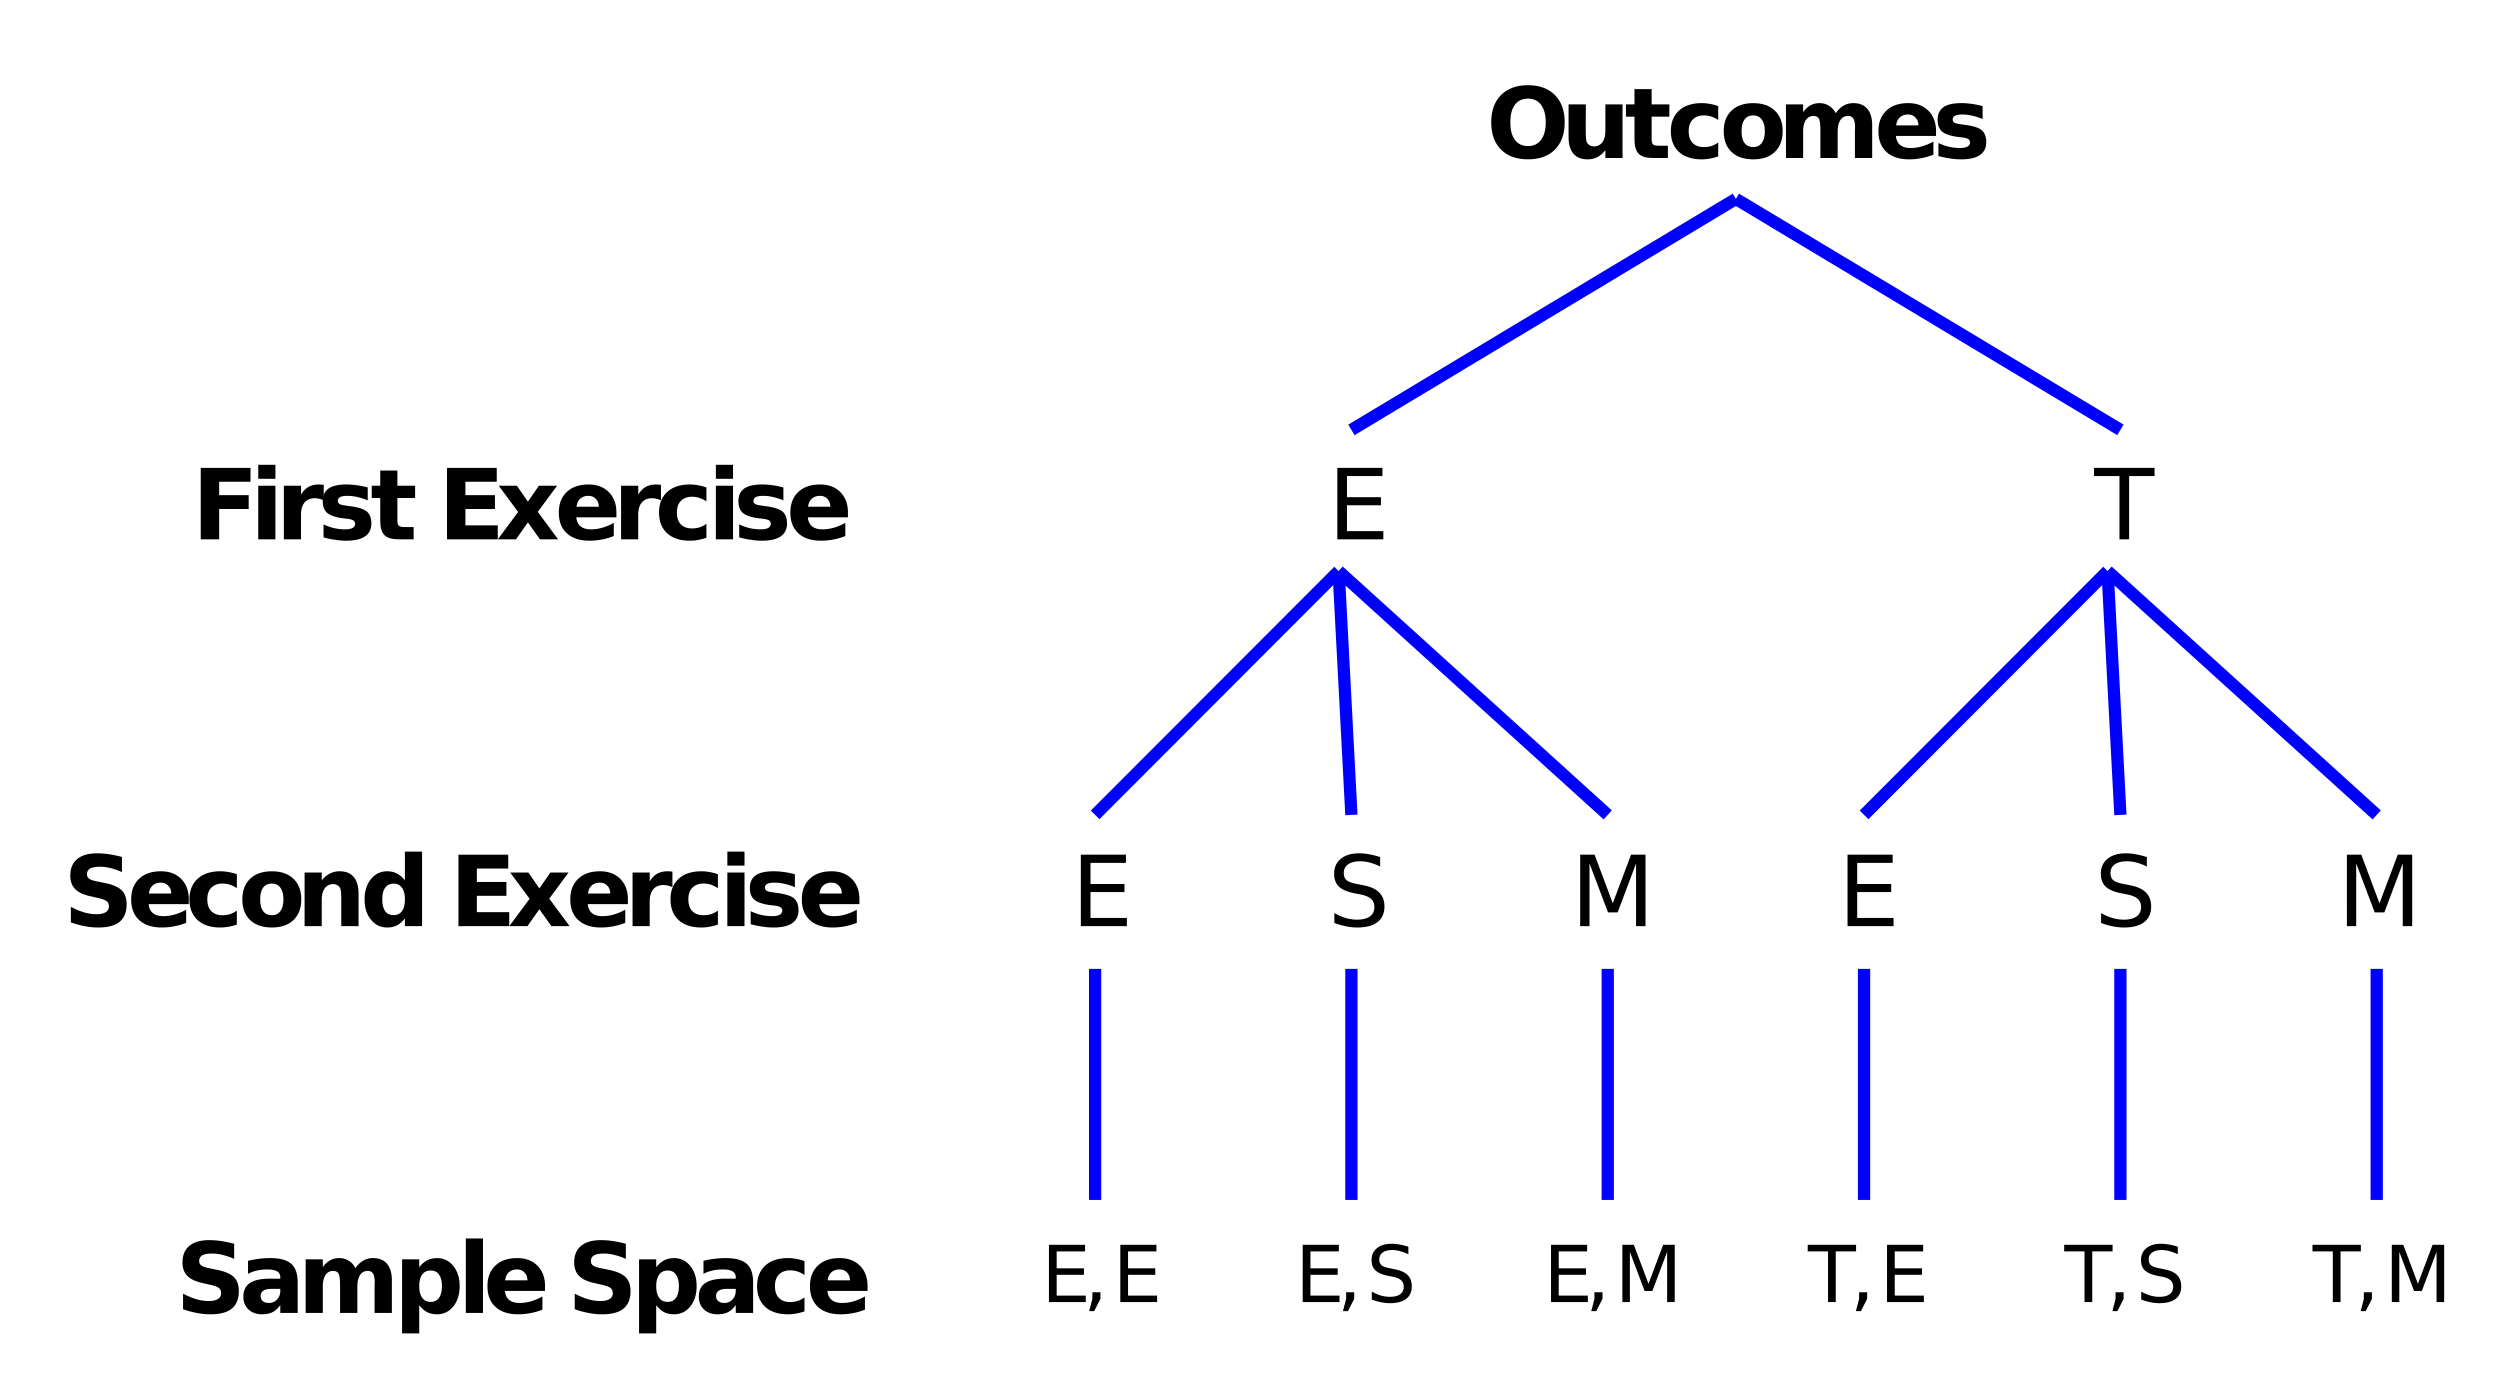<svg xmlns="http://www.w3.org/2000/svg" xmlns:xlink="http://www.w3.org/1999/xlink" width="458.56" height="256" viewBox="0 0 343.92 192"><defs><symbol overflow="visible" id="b"><path d="M5.734-8.172c-.78 0-1.386.29-1.812.86-.418.574-.625 1.375-.625 2.406 0 1.031.207 1.836.625 2.406.426.574 1.031.86 1.812.86.77 0 1.368-.286 1.797-.86.426-.57.64-1.375.64-2.406 0-1.032-.214-1.832-.64-2.407-.43-.57-1.027-.859-1.797-.859zm0-1.844c1.57 0 2.805.454 3.704 1.36.894.906 1.343 2.156 1.343 3.75 0 1.593-.449 2.843-1.344 3.75C8.54-.258 7.306.187 5.735.187c-1.586 0-2.824-.445-3.718-1.343C1.117-2.063.672-3.313.672-4.906c0-1.594.445-2.844 1.344-3.75.894-.906 2.132-1.36 3.718-1.36zm0 0"/></symbol><symbol overflow="visible" id="c"><path d="M1.047-2.875v-4.5h2.375v.734c0 .407-.008.914-.016 1.516v1.203c0 .594.016 1.024.047 1.281.031.262.082.45.156.563.102.156.235.277.391.36.156.085.332.124.531.124.489 0 .875-.187 1.157-.562.28-.375.421-.899.421-1.578v-3.641h2.36V0h-2.36v-1.063c-.355.43-.73.747-1.125.954a2.944 2.944 0 0 1-1.312.296c-.856 0-1.508-.257-1.953-.78-.45-.52-.672-1.282-.672-2.282zm0 0"/></symbol><symbol overflow="visible" id="d"><path d="M3.703-9.469v2.094h2.438v1.688H3.703v3.125c0 .343.067.578.203.703.133.117.406.171.813.171h1.218V0h-2.03c-.93 0-1.59-.191-1.985-.578-.387-.395-.578-1.055-.578-1.985v-3.124H.172v-1.688h1.172v-2.094zm0 0"/></symbol><symbol overflow="visible" id="e"><path d="M7.094-7.14v1.921a3.94 3.94 0 0 0-.969-.484 3.323 3.323 0 0 0-1-.156c-.656 0-1.172.195-1.547.578-.367.375-.547.906-.547 1.593 0 .7.18 1.243.547 1.626.375.374.89.562 1.547.562.363 0 .71-.05 1.047-.156.332-.114.64-.274.922-.485v1.922a6.3 6.3 0 0 1-1.125.297 6.2 6.2 0 0 1-1.14.11c-1.337 0-2.376-.336-3.126-1.016-.75-.688-1.125-1.64-1.125-2.86 0-1.207.375-2.148 1.125-2.828.75-.687 1.79-1.03 3.125-1.03a6.2 6.2 0 0 1 1.14.109c.376.062.75.164 1.126.296zm0 0"/></symbol><symbol overflow="visible" id="f"><path d="M4.64-5.86c-.523 0-.921.188-1.202.563-.274.375-.407.914-.407 1.61 0 .71.133 1.25.406 1.624.282.376.68.563 1.204.563.507 0 .898-.188 1.171-.563.282-.374.422-.914.422-1.624 0-.696-.14-1.235-.421-1.61-.274-.375-.665-.562-1.172-.562zm0-1.687c1.27 0 2.258.344 2.97 1.031.718.68 1.077 1.621 1.077 2.829 0 1.218-.359 2.171-1.078 2.859C6.9-.148 5.91.187 4.641.187c-1.274 0-2.266-.335-2.985-1.015C.938-1.516.578-2.468.578-3.688c0-1.207.36-2.148 1.078-2.828.719-.687 1.711-1.03 2.985-1.03zm0 0"/></symbol><symbol overflow="visible" id="g"><path d="M7.969-6.156c.3-.446.656-.79 1.062-1.032.406-.238.86-.359 1.36-.359.843 0 1.484.262 1.921.781.446.524.672 1.282.672 2.282V0H10.61v-3.844c.008-.062.016-.117.016-.172v-.265c0-.52-.078-.899-.234-1.14-.149-.24-.391-.36-.735-.36-.449 0-.797.187-1.047.562-.242.367-.367.899-.375 1.594V0H5.86v-3.844c0-.812-.074-1.336-.218-1.578-.137-.238-.383-.36-.735-.36-.449 0-.797.188-1.047.563-.25.375-.375.907-.375 1.594V0H1.125v-7.375h2.36v1.078a3.06 3.06 0 0 1 1-.937c.374-.207.788-.313 1.25-.313.5 0 .94.125 1.327.375.395.242.696.578.907 1.016zm0 0"/></symbol><symbol overflow="visible" id="h"><path d="M8.5-3.703v.672H2.984c.051.554.25.969.594 1.25.344.273.82.406 1.438.406.5 0 1.007-.07 1.53-.219a7.218 7.218 0 0 0 1.595-.672v1.813A8.823 8.823 0 0 1 6.469.03a9.247 9.247 0 0 1-1.672.157c-1.336 0-2.371-.336-3.11-1.016C.946-1.504.579-2.457.579-3.688c0-1.195.363-2.14 1.094-2.828.726-.687 1.726-1.03 3-1.03 1.156 0 2.082.35 2.781 1.046.695.7 1.047 1.633 1.047 2.797zm-2.422-.781c0-.446-.137-.805-.406-1.079-.262-.28-.602-.421-1.016-.421-.46 0-.836.132-1.125.39-.281.25-.453.621-.515 1.11zm0 0"/></symbol><symbol overflow="visible" id="i"><path d="M6.89-7.14v1.78a8.934 8.934 0 0 0-1.452-.468 6.319 6.319 0 0 0-1.329-.156c-.449 0-.78.058-1 .171a.535.535 0 0 0-.328.516c0 .188.078.336.235.438.164.093.46.168.89.218l.422.063c1.207.148 2.02.398 2.438.75.414.355.625.906.625 1.656 0 .781-.293 1.371-.875 1.766-.575.398-1.438.594-2.594.594-.492 0-.996-.043-1.516-.126-.511-.07-1.043-.18-1.594-.328v-1.796a6.598 6.598 0 0 0 2.954.687c.457 0 .8-.063 1.03-.188.24-.132.36-.328.36-.578a.525.525 0 0 0-.25-.468c-.156-.102-.476-.18-.953-.235l-.422-.047c-1.043-.132-1.777-.379-2.203-.734C.91-3.977.703-4.52.703-5.25c0-.781.266-1.36.797-1.734.531-.375 1.352-.563 2.469-.563.426 0 .879.031 1.36.094.476.062 1 .168 1.562.312zm0 0"/></symbol><symbol overflow="visible" id="j"><path d="M1.234-9.828h6.844v1.906H3.766v1.844h4.062v1.906H3.766V0H1.234zm0 0"/></symbol><symbol overflow="visible" id="k"><path d="M1.125-7.375h2.36V0h-2.36zm0-2.875h2.36v1.922h-2.36zm0 0"/></symbol><symbol overflow="visible" id="l"><path d="M6.61-5.36a2.714 2.714 0 0 0-.626-.218 2.46 2.46 0 0 0-.609-.078c-.605 0-1.074.199-1.406.593-.324.387-.485.946-.485 1.672V0H1.125v-7.375h2.36v1.219c.3-.489.648-.844 1.046-1.063.395-.218.867-.328 1.422-.328.07 0 .156.008.25.016.094 0 .227.011.406.031zm0 0"/></symbol><symbol overflow="visible" id="n"><path d="M1.234-9.828h6.844v1.906H3.766v1.844h4.062v1.906H3.766v2.25h4.453V0H1.234zm0 0"/></symbol><symbol overflow="visible" id="o"><path d="M3-3.766L.328-7.375h2.5l1.516 2.188 1.515-2.188h2.5L5.703-3.781 8.5 0H6L4.344-2.328 2.704 0h-2.5zm0 0"/></symbol><symbol overflow="visible" id="r"><path d="M8.078-9.516v2.079A9.742 9.742 0 0 0 6.5-7.984a6.131 6.131 0 0 0-1.453-.188c-.606 0-1.055.086-1.344.25-.293.168-.437.43-.437.781 0 .262.097.465.296.61.196.148.551.273 1.063.375l1.078.218c1.094.22 1.867.555 2.328 1 .457.45.688 1.09.688 1.922 0 1.086-.324 1.891-.969 2.422-.637.524-1.617.781-2.938.781A9.54 9.54 0 0 1 2.938 0a11.55 11.55 0 0 1-1.89-.516v-2.14c.633.336 1.242.59 1.828.765.582.168 1.145.25 1.688.25.562 0 .988-.093 1.28-.28a.9.9 0 0 0 .438-.798c0-.3-.101-.535-.297-.703-.199-.164-.601-.316-1.203-.453l-.968-.219c-.993-.207-1.715-.539-2.172-1-.45-.457-.672-1.078-.672-1.86 0-.976.312-1.734.937-2.265.633-.531 1.547-.797 2.735-.797.539 0 1.093.043 1.656.125.57.086 1.164.211 1.781.375zm0 0"/></symbol><symbol overflow="visible" id="s"><path d="M8.547-4.484V0H6.172v-3.438c0-.632-.016-1.07-.047-1.312-.023-.238-.07-.414-.14-.531a.974.974 0 0 0-.376-.36 1.046 1.046 0 0 0-.546-.14c-.493 0-.875.195-1.157.578-.281.375-.422.902-.422 1.578V0H1.125v-7.375h2.36v1.078c.35-.426.726-.738 1.124-.937a2.91 2.91 0 0 1 1.344-.313c.844 0 1.484.262 1.922.781.445.524.672 1.282.672 2.282zm0 0"/></symbol><symbol overflow="visible" id="t"><path d="M6.156-6.297v-3.953h2.36V0h-2.36v-1.063c-.336.43-.699.747-1.093.954a2.947 2.947 0 0 1-1.344.296c-.906 0-1.653-.359-2.235-1.078C.898-1.609.61-2.539.61-3.687c0-1.133.29-2.063.875-2.782.582-.718 1.329-1.078 2.235-1.078.508 0 .957.106 1.344.313.394.199.757.511 1.093.937zM4.594-1.516c.508 0 .894-.18 1.156-.546.27-.376.406-.915.406-1.626 0-.695-.136-1.226-.406-1.593-.262-.375-.648-.563-1.156-.563-.5 0-.887.188-1.157.563-.261.367-.39.898-.39 1.593 0 .711.129 1.25.39 1.626.27.367.657.546 1.157.546zm0 0"/></symbol><symbol overflow="visible" id="w"><path d="M4.438-3.313c-.493 0-.86.086-1.11.25-.25.168-.375.415-.375.735 0 .293.098.527.297.703.207.168.488.25.844.25.437 0 .804-.156 1.11-.469.3-.32.452-.722.452-1.203v-.265zm3.609-.89V0h-2.39v-1.094c-.313.45-.669.778-1.063.985-.399.195-.875.296-1.438.296-.761 0-1.383-.218-1.86-.656C.817-.914.579-1.5.579-2.219c0-.863.297-1.492.89-1.89.595-.407 1.524-.61 2.798-.61h1.39v-.187c0-.375-.148-.645-.437-.813-.293-.176-.75-.265-1.375-.265-.5 0-.969.054-1.406.156a4.428 4.428 0 0 0-1.22.453v-1.797a13.006 13.006 0 0 1 3.048-.375c1.332 0 2.296.262 2.89.781.594.524.89 1.375.89 2.563zm0 0"/></symbol><symbol overflow="visible" id="x"><path d="M3.484-1.063v3.875H1.125V-7.374h2.36v1.078c.331-.426.69-.738 1.078-.937.394-.207.851-.313 1.375-.313.906 0 1.648.36 2.234 1.078.582.719.875 1.649.875 2.782 0 1.148-.293 2.078-.875 2.796C7.586-.17 6.844.188 5.937.188c-.523 0-.98-.102-1.375-.297-.386-.207-.746-.524-1.078-.954zm1.579-4.78c-.512 0-.903.187-1.172.562-.274.367-.407.898-.407 1.593 0 .7.133 1.235.407 1.61.27.375.66.562 1.171.562.5 0 .88-.18 1.141-.546.27-.376.406-.915.406-1.626 0-.695-.136-1.226-.406-1.593-.262-.375-.64-.563-1.14-.563zm0 0"/></symbol><symbol overflow="visible" id="y"><path d="M1.125-10.25h2.36V0h-2.36zm0 0"/></symbol><symbol overflow="visible" id="p"><path d="M1.328-9.828h6.203v1.125H2.656v2.906h4.672v1.11H2.656v3.562h5V0H1.328zm0 0"/></symbol><symbol overflow="visible" id="q"><path d="M-.047-9.828h8.328v1.125h-3.5V0H3.453v-8.703h-3.5zm0 0"/></symbol><symbol overflow="visible" id="u"><path d="M7.219-9.5v1.297A7.84 7.84 0 0 0 5.78-8.75a5.314 5.314 0 0 0-1.297-.172c-.718 0-1.277.14-1.671.422-.399.281-.594.68-.594 1.188 0 .437.129.773.39 1 .27.218.77.398 1.5.53l.797.157c.989.188 1.719.523 2.188 1 .476.48.718 1.117.718 1.906 0 .961-.324 1.684-.968 2.172-.637.492-1.57.735-2.797.735-.469 0-.969-.055-1.5-.157A10.123 10.123 0 0 1 .922-.438v-1.359c.539.305 1.07.531 1.594.688.52.148 1.03.218 1.53.218.759 0 1.345-.144 1.75-.437.415-.3.626-.727.626-1.281 0-.489-.152-.868-.453-1.141-.293-.27-.778-.473-1.453-.61l-.813-.156c-.992-.195-1.71-.504-2.156-.921C1.109-5.864.89-6.454.89-7.204c0-.863.3-1.547.906-2.047.613-.508 1.46-.766 2.547-.766.457 0 .926.047 1.406.141.477.086.969.21 1.469.375zm0 0"/></symbol><symbol overflow="visible" id="v"><path d="M1.328-9.828h1.984l2.5 6.687 2.516-6.687h1.985V0H9.015v-8.625L6.484-1.891H5.156L2.61-8.625V0H1.33zm0 0"/></symbol><symbol overflow="visible" id="z"><path d="M1.063-7.875H6.03v.906H2.125v2.328h3.75v.891h-3.75v2.86h4V0H1.062zm0 0"/></symbol><symbol overflow="visible" id="A"><path d="M1.266-1.344h1.109v.907l-.86 1.687H.829l.438-1.688zm0 0"/></symbol><symbol overflow="visible" id="C"><path d="M5.781-7.61v1.032A6.885 6.885 0 0 0 4.625-7a3.757 3.757 0 0 0-1.031-.156c-.586 0-1.031.117-1.344.343-.313.231-.469.547-.469.954 0 .355.102.62.313.796.207.18.601.32 1.187.422l.64.141c.802.148 1.392.414 1.767.797.375.387.562.898.562 1.531 0 .762-.258 1.34-.766 1.735-.511.398-1.261.593-2.25.593-.375 0-.773-.043-1.187-.125A8.112 8.112 0 0 1 .75-.344v-1.094a6.08 6.08 0 0 0 1.266.547c.414.118.82.172 1.218.172.614 0 1.082-.113 1.407-.344.332-.238.5-.582.5-1.03 0-.384-.121-.688-.36-.907-.242-.219-.633-.379-1.172-.484l-.64-.125c-.793-.164-1.367-.414-1.719-.75C.895-4.691.719-5.16.719-5.766c0-.695.242-1.242.734-1.64.488-.407 1.16-.61 2.016-.61.375 0 .75.04 1.125.11.383.062.781.164 1.187.297zm0 0"/></symbol><symbol overflow="visible" id="D"><path d="M1.063-7.875H2.64l2.015 5.36 2.016-5.36h1.594V0H7.219v-6.906l-2.032 5.39H4.125l-2.031-5.39V0H1.063zm0 0"/></symbol><symbol overflow="visible" id="E"><path d="M-.031-7.875h6.656v.906H3.828V0H2.766v-6.969H-.031zm0 0"/></symbol><clipPath id="a"><path d="M0 0h343.922v191.86H0zm0 0"/></clipPath></defs><g clip-path="url(#a)" fill="#fff"><path d="M0 0h343.92v192H0z"/><path d="M0 0h343.92v192H0z"/></g><path d="M318.83 36.482l-70.618 42.37M318.83 36.482l70.62 42.37M245.86 104.747l-44.724 44.725M245.86 104.747l2.352 44.725M245.86 104.747l49.433 44.725M387.094 104.747l-44.726 44.725M387.094 104.747l2.356 44.725M387.094 104.747l49.431 44.725M201.136 177.717v42.375M248.212 177.717v42.375M295.293 177.717v42.375M342.368 177.717v42.375M389.45 177.717v42.375M436.525 177.717v42.375" transform="scale(.749 .75)" fill="none" stroke-width="2.25" stroke="#00f"/><use xlink:href="#b" x="204.472" y="21.734"/><use xlink:href="#c" x="214.74" y="21.734"/><use xlink:href="#d" x="223.509" y="21.734"/><use xlink:href="#e" x="229.279" y="21.734"/><use xlink:href="#f" x="236.549" y="21.734"/><use xlink:href="#g" x="244.568" y="21.734"/><use xlink:href="#h" x="257.834" y="21.734"/><use xlink:href="#i" x="265.853" y="21.734"/><use xlink:href="#j" x="26.383" y="74.196"/><use xlink:href="#k" x="34.402" y="74.196"/><use xlink:href="#l" x="37.925" y="74.196"/><use xlink:href="#i" x="43.696" y="74.196"/><use xlink:href="#d" x="50.965" y="74.196"/><use xlink:href="#m" x="56.736" y="74.196"/><use xlink:href="#n" x="60.259" y="74.196"/><use xlink:href="#o" x="68.278" y="74.196"/><use xlink:href="#h" x="76.297" y="74.196"/><use xlink:href="#l" x="84.316" y="74.196"/><use xlink:href="#e" x="90.087" y="74.196"/><use xlink:href="#k" x="97.357" y="74.196"/><use xlink:href="#i" x="100.879" y="74.196"/><use xlink:href="#h" x="108.149" y="74.196"/><use xlink:href="#p" x="182.645" y="74.196"/><use xlink:href="#q" x="288.119" y="74.196"/><use xlink:href="#r" x="8.701" y="127.407"/><use xlink:href="#h" x="17.469" y="127.407"/><use xlink:href="#e" x="25.489" y="127.407"/><use xlink:href="#f" x="32.758" y="127.407"/><use xlink:href="#s" x="40.777" y="127.407"/><use xlink:href="#t" x="49.546" y="127.407"/><use xlink:href="#m" x="58.315" y="127.407"/><use xlink:href="#n" x="61.837" y="127.407"/><use xlink:href="#o" x="69.856" y="127.407"/><use xlink:href="#h" x="77.875" y="127.407"/><use xlink:href="#l" x="85.895" y="127.407"/><use xlink:href="#e" x="91.665" y="127.407"/><use xlink:href="#k" x="98.935" y="127.407"/><use xlink:href="#i" x="102.458" y="127.407"/><use xlink:href="#h" x="109.727" y="127.407"/><use xlink:href="#p" x="147.362" y="127.407"/><use xlink:href="#u" x="182.645" y="127.407"/><use xlink:href="#v" x="216.054" y="127.407"/><use xlink:href="#p" x="252.836" y="127.407"/><use xlink:href="#u" x="288.119" y="127.407"/><use xlink:href="#v" x="321.528" y="127.407"/><use xlink:href="#r" x="24.135" y="180.619"/><use xlink:href="#w" x="32.903" y="180.619"/><use xlink:href="#g" x="40.923" y="180.619"/><use xlink:href="#x" x="54.188" y="180.619"/><use xlink:href="#y" x="62.957" y="180.619"/><use xlink:href="#h" x="66.479" y="180.619"/><use xlink:href="#m" x="74.498" y="180.619"/><use xlink:href="#r" x="78.021" y="180.619"/><use xlink:href="#x" x="86.789" y="180.619"/><use xlink:href="#w" x="95.558" y="180.619"/><use xlink:href="#e" x="103.577" y="180.619"/><use xlink:href="#h" x="110.847" y="180.619"/><use xlink:href="#z" x="143.24" y="179.12"/><use xlink:href="#A" x="149.01" y="179.12"/><use xlink:href="#B" x="151.034" y="179.12"/><use xlink:href="#z" x="153.058" y="179.12"/><use xlink:href="#z" x="178.148" y="179.12"/><use xlink:href="#A" x="183.919" y="179.12"/><use xlink:href="#B" x="185.942" y="179.12"/><use xlink:href="#C" x="187.966" y="179.12"/><use xlink:href="#z" x="212.307" y="179.12"/><use xlink:href="#A" x="218.077" y="179.12"/><use xlink:href="#B" x="220.101" y="179.12"/><use xlink:href="#D" x="222.124" y="179.12"/><use xlink:href="#E" x="248.714" y="179.12"/><use xlink:href="#A" x="254.485" y="179.12"/><use xlink:href="#B" x="256.508" y="179.12"/><use xlink:href="#z" x="258.532" y="179.12"/><use xlink:href="#E" x="283.997" y="179.12"/><use xlink:href="#A" x="289.768" y="179.12"/><use xlink:href="#B" x="291.791" y="179.12"/><use xlink:href="#C" x="293.815" y="179.12"/><use xlink:href="#E" x="318.155" y="179.12"/><use xlink:href="#A" x="323.926" y="179.12"/><use xlink:href="#B" x="325.95" y="179.12"/><use xlink:href="#D" x="327.973" y="179.12"/></svg>